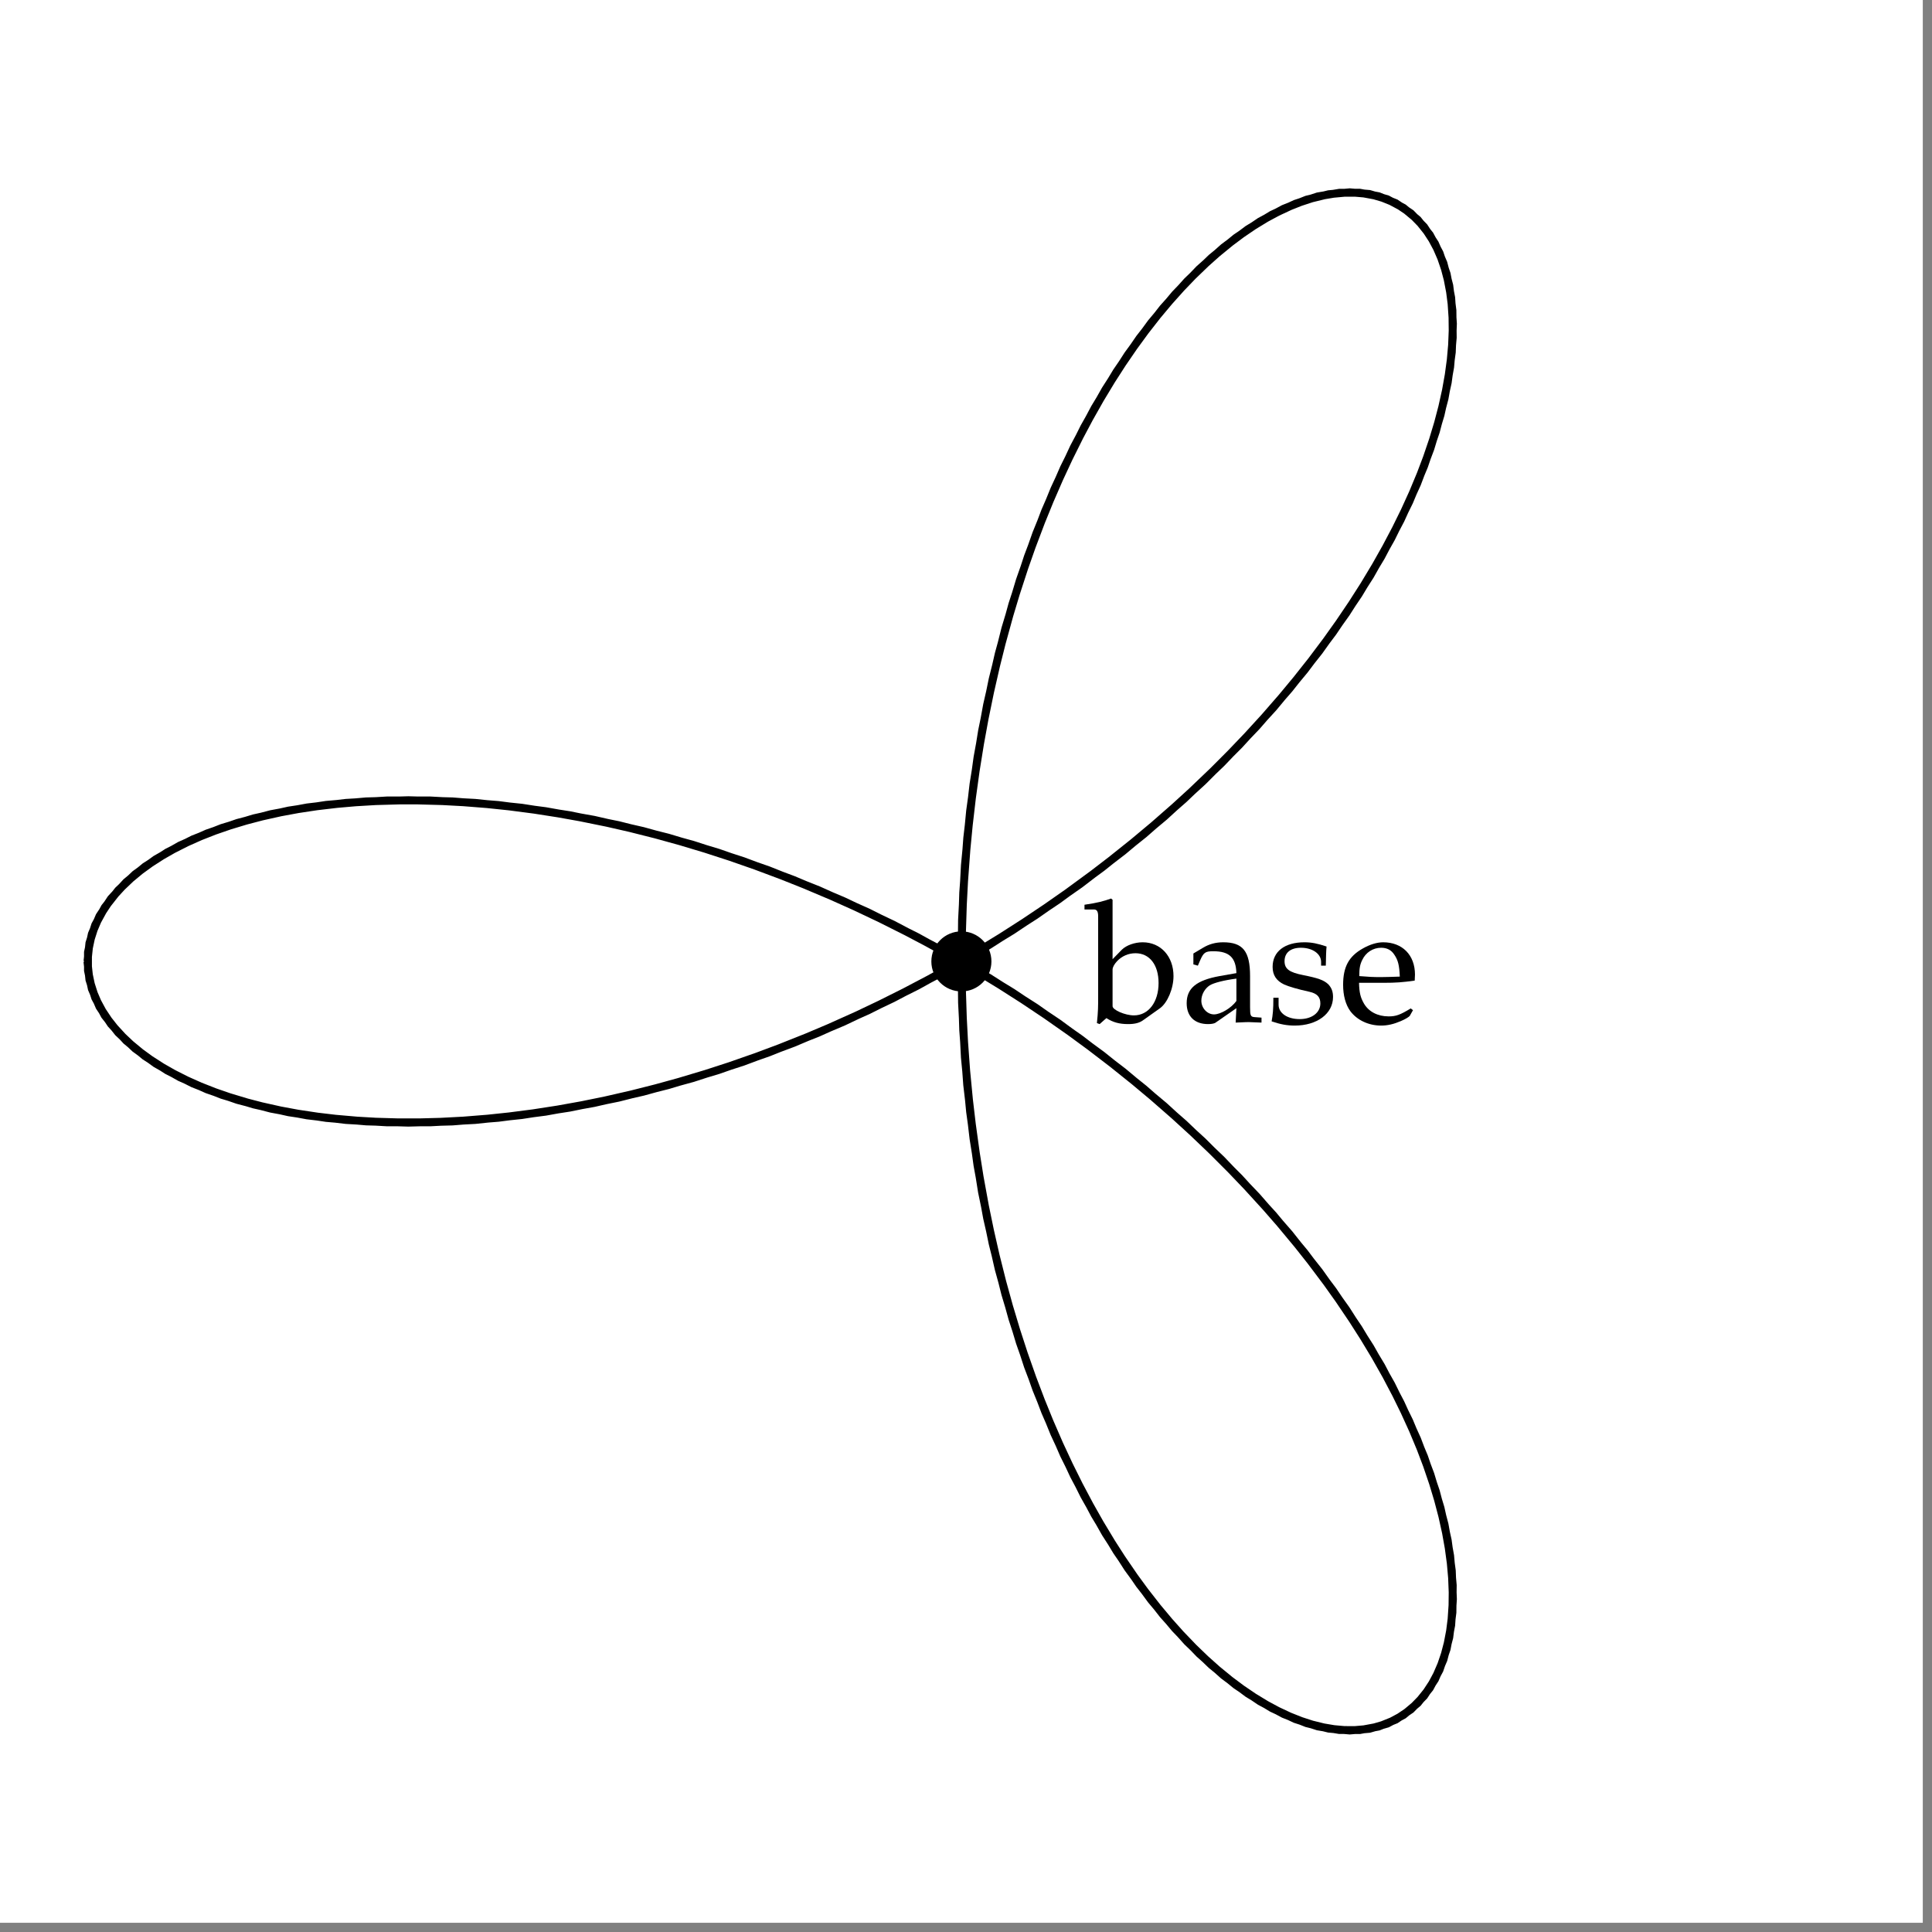 <?xml version="1.0" encoding="UTF-8"?>
<svg xmlns="http://www.w3.org/2000/svg" xmlns:xlink="http://www.w3.org/1999/xlink" width="121.419pt" height="121.419pt" viewBox="0 0 121.419 121.419">
<rect x="0" y="0" width="121.419" height="121.419" fill="#808080" stroke="none"/>
<defs>
<g>
<g id="glyph-0-0">
<path d="M 1.609 -7.688 L 1.516 -7.766 C 1.031 -7.594 0.688 -7.5 -0.156 -7.375 L -0.156 -7.078 L 0.438 -7.078 C 0.625 -7.078 0.703 -6.953 0.703 -6.641 L 0.703 -1.641 C 0.703 -0.969 0.703 -0.688 0.625 0.062 L 0.797 0.125 L 1.219 -0.25 C 1.641 0.016 2.031 0.125 2.594 0.125 C 3.016 0.125 3.297 0.047 3.516 -0.109 L 4.594 -0.875 C 5.062 -1.219 5.438 -2.109 5.438 -2.891 C 5.438 -4.125 4.641 -5.016 3.5 -5.016 C 3 -5.016 2.469 -4.828 2.188 -4.547 L 1.609 -3.953 Z M 1.609 -3.297 C 1.609 -3.453 1.719 -3.641 1.891 -3.828 C 2.188 -4.141 2.594 -4.328 3.047 -4.328 C 3.938 -4.328 4.5 -3.594 4.5 -2.453 C 4.5 -1.25 3.859 -0.422 2.953 -0.422 C 2.391 -0.422 1.609 -0.766 1.609 -1 Z M 1.609 -3.297 "/>
</g>
<g id="glyph-0-1">
<path d="M 3.469 -0.875 L 3.422 0.031 C 4.109 0 4.109 0 4.25 0 C 4.297 0 4.562 0.016 5.047 0.031 L 5.047 -0.281 L 4.625 -0.312 C 4.359 -0.328 4.328 -0.406 4.328 -0.938 L 4.328 -2.891 C 4.328 -4.453 3.875 -5.016 2.641 -5.016 C 2.172 -5.016 1.75 -4.906 1.344 -4.656 L 0.766 -4.312 L 0.766 -3.625 L 1.047 -3.547 L 1.188 -3.875 C 1.406 -4.375 1.516 -4.453 2.016 -4.453 C 3.016 -4.453 3.438 -4.062 3.469 -3.078 L 2.406 -2.891 C 0.953 -2.625 0.344 -2.125 0.344 -1.188 C 0.344 -0.359 0.844 0.125 1.688 0.125 C 1.891 0.125 2.062 0.094 2.141 0.047 Z M 3.469 -1.328 C 3.156 -0.891 2.484 -0.484 2.062 -0.484 C 1.641 -0.484 1.266 -0.875 1.266 -1.344 C 1.266 -1.734 1.484 -2.109 1.797 -2.312 C 2.062 -2.469 2.656 -2.625 3.469 -2.734 Z M 3.469 -1.328 "/>
</g>
<g id="glyph-0-2">
<path d="M 0.438 -1.531 C 0.438 -0.797 0.406 -0.469 0.328 -0.047 C 0.875 0.141 1.297 0.219 1.781 0.219 C 3.188 0.219 4.188 -0.531 4.188 -1.578 C 4.188 -1.922 4.094 -2.156 3.891 -2.375 C 3.609 -2.641 3.25 -2.766 2.312 -2.953 C 1.438 -3.125 1.141 -3.344 1.141 -3.828 C 1.141 -4.359 1.516 -4.672 2.172 -4.672 C 2.891 -4.672 3.438 -4.297 3.438 -3.781 L 3.438 -3.547 L 3.734 -3.547 C 3.75 -4.156 3.75 -4.422 3.781 -4.75 C 3.219 -4.938 2.844 -5.016 2.391 -5.016 C 1.156 -5.016 0.391 -4.438 0.391 -3.469 C 0.391 -2.953 0.625 -2.594 1.125 -2.359 C 1.406 -2.234 1.984 -2.062 2.703 -1.906 C 3.188 -1.797 3.391 -1.578 3.391 -1.172 C 3.391 -0.594 2.859 -0.188 2.094 -0.188 C 1.312 -0.188 0.766 -0.562 0.766 -1.094 L 0.766 -1.531 Z M 0.438 -1.531 "/>
</g>
<g id="glyph-0-3">
<path d="M 4.672 -0.75 L 4.531 -0.859 C 3.859 -0.453 3.609 -0.359 3.141 -0.359 C 2.453 -0.359 1.875 -0.656 1.578 -1.188 C 1.375 -1.547 1.297 -1.844 1.281 -2.469 L 2.844 -2.469 C 3.578 -2.469 4.031 -2.5 4.781 -2.609 C 4.781 -2.766 4.797 -2.859 4.797 -2.984 C 4.797 -4.219 4 -5.016 2.797 -5.016 C 2.406 -5.016 1.953 -4.875 1.516 -4.625 C 0.625 -4.125 0.281 -3.453 0.281 -2.344 C 0.281 -1.672 0.438 -1.094 0.734 -0.688 C 1.156 -0.125 1.875 0.219 2.672 0.219 C 3.078 0.219 3.469 0.125 3.906 -0.062 C 4.203 -0.188 4.422 -0.328 4.469 -0.391 Z M 3.844 -2.859 C 3.281 -2.844 3.031 -2.828 2.641 -2.828 C 2.156 -2.828 1.875 -2.844 1.297 -2.891 C 1.297 -3.391 1.344 -3.625 1.484 -3.906 C 1.703 -4.375 2.156 -4.672 2.672 -4.672 C 3.031 -4.672 3.312 -4.531 3.5 -4.234 C 3.734 -3.891 3.812 -3.578 3.844 -2.859 Z M 3.844 -2.859 "/>
</g>
</g>
<clipPath id="clip-0">
<path clip-rule="nonzero" d="M 0 0 L 120.84 0 L 120.84 120.84 L 0 120.84 Z M 0 0 "/>
</clipPath>
<clipPath id="clip-1">
<path clip-rule="nonzero" d="M 0 5 L 99 5 L 99 116 L 0 116 Z M 0 5 "/>
</clipPath>
<clipPath id="clip-2">
<path clip-rule="nonzero" d="M 120.84 60.422 C 120.84 27.051 93.789 0 60.422 0 C 27.051 0 0 27.051 0 60.422 C 0 93.789 27.051 120.84 60.422 120.84 C 93.789 120.84 120.84 93.789 120.84 60.422 "/>
</clipPath>
<clipPath id="clip-3">
<path clip-rule="nonzero" d="M 58 58 L 63 58 L 63 63 L 58 63 Z M 58 58 "/>
</clipPath>
<clipPath id="clip-4">
<path clip-rule="nonzero" d="M 120.84 60.422 C 120.84 27.051 93.789 0 60.422 0 C 27.051 0 0 27.051 0 60.422 C 0 93.789 27.051 120.84 60.422 120.84 C 93.789 120.84 120.84 93.789 120.84 60.422 "/>
</clipPath>
<clipPath id="clip-5">
<path clip-rule="nonzero" d="M 55 55 L 66 55 L 66 66 L 55 66 Z M 55 55 "/>
</clipPath>
<clipPath id="clip-6">
<path clip-rule="nonzero" d="M 120.84 60.422 C 120.84 27.051 93.789 0 60.422 0 C 27.051 0 0 27.051 0 60.422 C 0 93.789 27.051 120.84 60.422 120.84 C 93.789 120.84 120.84 93.789 120.84 60.422 "/>
</clipPath>
<clipPath id="clip-7">
<path clip-rule="nonzero" d="M 68 56 L 89 56 L 89 65 L 68 65 Z M 68 56 "/>
</clipPath>
<clipPath id="clip-8">
<path clip-rule="nonzero" d="M 120.84 60.422 C 120.84 27.051 93.789 0 60.422 0 C 27.051 0 0 27.051 0 60.422 C 0 93.789 27.051 120.84 60.422 120.84 C 93.789 120.84 120.84 93.789 120.84 60.422 "/>
</clipPath>
</defs>
<g clip-path="url(#clip-0)">
<path fill-rule="nonzero" fill="rgb(100%, 100%, 100%)" fill-opacity="1" d="M 0 120.84 L 120.84 120.84 L 120.84 0 L 0 0 Z M 0 120.84 "/>
</g>
<g clip-path="url(#clip-1)">
<g clip-path="url(#clip-2)">
<path fill="none" stroke-width="0.797" stroke-linecap="butt" stroke-linejoin="miter" stroke="rgb(0%, 0%, 0%)" stroke-opacity="1" stroke-miterlimit="10" d="M -88.305 -0.002 L -88.104 -1.848 L -87.52 -3.676 L -86.553 -5.466 L -85.203 -7.18 L -83.489 -8.8 L -81.404 -10.32 L -78.974 -11.702 L -76.217 -12.933 L -73.133 -14 L -69.761 -14.879 L -66.1 -15.558 L -62.181 -16.022 L -58.036 -16.261 L -53.672 -16.261 L -49.131 -16.022 L -44.428 -15.526 L -39.592 -14.779 L -34.656 -13.774 L -29.645 -12.505 L -24.59 -10.992 L -19.509 -9.215 L -14.447 -7.199 L -9.424 -4.944 L -4.462 -2.464 L 0.398 0.23 L 5.146 3.131 L 9.749 6.215 L 14.183 9.468 L 18.434 12.865 L 22.466 16.395 L 26.271 20.031 L 29.826 23.748 L 33.123 27.535 L 36.143 31.347 L 38.869 35.172 L 41.306 38.983 L 43.428 42.751 L 45.249 46.45 L 46.75 50.055 L 47.937 53.54 L 48.816 56.881 L 49.382 60.053 L 49.645 63.023 L 49.614 65.786 L 49.294 68.298 L 48.703 70.559 L 47.849 72.531 L 46.75 74.214 L 45.419 75.583 L 43.88 76.619 L 42.147 77.316 L 40.244 77.668 L 38.191 77.661 L 36.012 77.297 L 33.732 76.55 L 31.364 75.445 L 28.947 73.975 L 26.498 72.141 L 24.036 69.95 L 21.587 67.4 L 19.175 64.518 L 16.826 61.302 L 14.559 57.779 L 12.399 53.955 L 10.358 49.854 L 8.462 45.496 L 6.722 40.899 L 5.152 36.082 L 3.777 31.083 L 2.596 25.915 L 1.629 20.615 L 0.882 15.208 L 0.354 9.713 L 0.065 4.174 L 0.009 -1.39 L 0.185 -6.948 L 0.587 -12.468 L 1.227 -17.919 L 2.081 -23.282 L 3.161 -28.519 L 4.436 -33.6 L 5.912 -38.511 L 7.57 -43.221 L 9.391 -47.704 L 11.363 -51.937 L 13.467 -55.9 L 15.684 -59.58 L 17.995 -62.952 L 20.375 -65.998 L 22.805 -68.717 L 25.26 -71.084 L 27.722 -73.1 L 30.165 -74.758 L 32.558 -76.046 L 34.881 -76.969 L 37.117 -77.521 L 39.233 -77.71 L 41.218 -77.54 L 43.039 -77.013 L 44.672 -76.14 L 46.11 -74.934 L 47.328 -73.414 L 48.308 -71.587 L 49.03 -69.464 L 49.488 -67.072 L 49.664 -64.434 L 49.551 -61.564 L 49.137 -58.493 L 48.414 -55.234 L 47.384 -51.818 L 46.041 -48.27 L 44.376 -44.615 L 42.411 -40.878 L 40.125 -37.085 L 37.544 -33.261 L 34.668 -29.436 L 31.509 -25.637 L 28.086 -21.888 L 24.4 -18.201 L 20.481 -14.616 L 16.337 -11.149 L 11.991 -7.821 L 7.469 -4.649 L 2.791 -1.66 L -2.013 1.141 L -6.93 3.734 L -11.929 6.102 L -16.978 8.237 L -22.046 10.134 L -27.114 11.779 L -32.157 13.173 L -37.137 14.31 L -42.023 15.183 L -46.795 15.804 L -51.417 16.169 L -55.876 16.288 L -60.134 16.169 L -64.172 15.817 L -67.959 15.245 L -71.482 14.46 L -74.709 13.487 L -77.636 12.338 L -80.229 11.025 L -82.49 9.575 L -84.387 8.005 L -85.925 6.334 L -87.087 4.576 L -87.86 2.767 L -88.249 0.927 L -88.249 -0.925 L -87.86 -2.772 L -87.087 -4.58 L -85.925 -6.326 L -84.387 -8.003 L -82.49 -9.573 L -80.236 -11.023 L -77.642 -12.336 L -74.716 -13.485 L -71.482 -14.459 L -67.965 -15.244 L -64.172 -15.815 L -60.14 -16.167 L -55.882 -16.292 L -51.424 -16.173 L -46.795 -15.802 L -42.029 -15.187 L -37.137 -14.308 L -32.163 -13.171 L -27.12 -11.783 L -22.052 -10.138 L -16.978 -8.241 L -11.929 -6.106 L -6.937 -3.732 L -2.02 -1.145 L 2.791 1.656 L 7.463 4.651 L 11.991 7.816 L 16.33 11.145 L 20.475 14.611 L 24.4 18.197 L 28.08 21.883 L 31.509 25.632 L 34.668 29.438 L 37.538 33.256 L 40.125 37.081 L 42.405 40.874 L 44.376 44.61 L 46.041 48.265 L 47.384 51.813 L 48.414 55.23 L 49.137 58.489 L 49.551 61.56 L 49.664 64.43 L 49.488 67.067 L 49.03 69.46 L 48.308 71.582 L 47.328 73.41 L 46.11 74.936 L 44.672 76.135 L 43.039 77.008 L 41.218 77.542 L 39.239 77.712 L 37.117 77.517 L 34.887 76.971 L 32.558 76.047 L 30.165 74.76 L 27.728 73.102 L 25.267 71.086 L 22.811 68.719 L 20.375 66 L 17.995 62.954 L 15.684 59.582 L 13.467 55.908 L 11.363 51.945 L 9.391 47.706 L 7.57 43.229 L 5.912 38.519 L 4.436 33.608 L 3.161 28.521 L 2.088 23.284 L 1.227 17.927 L 0.593 12.47 L 0.185 6.95 L 0.009 1.398 L 0.065 -4.166 L 0.354 -9.711 L 0.882 -15.2 L 1.629 -20.613 L 2.596 -25.913 L 3.771 -31.081 L 5.152 -36.08 L 6.716 -40.891 L 8.462 -45.488 L 10.358 -49.852 L 12.399 -53.953 L 14.559 -57.777 L 16.826 -61.307 L 19.175 -64.516 L 21.587 -67.398 L 24.036 -69.948 L 26.491 -72.139 L 28.947 -73.973 L 31.364 -75.443 L 33.732 -76.554 L 36.012 -77.295 L 38.191 -77.66 L 40.244 -77.666 L 42.147 -77.314 L 43.88 -76.617 L 45.419 -75.581 L 46.75 -74.212 L 47.849 -72.535 L 48.703 -70.557 L 49.294 -68.302 L 49.614 -65.784 L 49.645 -63.027 L 49.382 -60.051 L 48.816 -56.886 L 47.937 -53.545 L 46.75 -50.059 L 45.249 -46.455 L 43.434 -42.756 L 41.306 -38.988 L 38.875 -35.176 L 36.15 -31.351 L 33.129 -27.533 L 29.832 -23.753 L 26.278 -20.035 L 22.472 -16.399 L 18.434 -12.87 L 14.189 -9.466 L 9.755 -6.213 L 5.152 -3.136 L 0.405 -0.235 L -4.462 2.46 L -9.417 4.946 L -14.447 7.201 L -19.509 9.217 L -24.583 10.988 L -29.639 12.507 L -34.65 13.77 L -39.586 14.774 L -44.421 15.528 L -49.125 16.018 L -53.672 16.263 L -58.03 16.263 L -62.181 16.018 L -66.093 15.559 L -69.755 14.881 L -73.133 13.996 L -76.21 12.934 L -78.974 11.704 L -81.404 10.316 L -83.489 8.802 L -85.197 7.176 L -86.547 5.461 L -87.52 3.678 L -88.104 1.85 L -88.299 0.004 " transform="matrix(0.622, 0, 0, -0.622, 60.42, 60.421)"/>
</g>
</g>
<g clip-path="url(#clip-3)">
<g clip-path="url(#clip-4)">
<path fill-rule="nonzero" fill="rgb(0%, 0%, 0%)" fill-opacity="1" d="M 62.184 60.422 C 62.184 59.445 61.395 58.656 60.422 58.656 C 59.445 58.656 58.656 59.445 58.656 60.422 C 58.656 61.395 59.445 62.184 60.422 62.184 C 61.395 62.184 62.184 61.395 62.184 60.422 Z M 62.184 60.422 "/>
</g>
</g>
<g clip-path="url(#clip-5)">
<g clip-path="url(#clip-6)">
<path fill="none" stroke-width="0.399" stroke-linecap="butt" stroke-linejoin="miter" stroke="rgb(0%, 0%, 0%)" stroke-opacity="1" stroke-miterlimit="10" d="M 2.835 -0.002 C 2.835 1.568 1.566 2.836 0.003 2.836 C -1.567 2.836 -2.836 1.568 -2.836 -0.002 C -2.836 -1.566 -1.567 -2.834 0.003 -2.834 C 1.566 -2.834 2.835 -1.566 2.835 -0.002 Z M 2.835 -0.002 " transform="matrix(0.622, 0, 0, -0.622, 60.42, 60.421)"/>
</g>
</g>
<g clip-path="url(#clip-7)">
<g clip-path="url(#clip-8)">
<g fill="rgb(0%, 0%, 0%)" fill-opacity="1">
<use xlink:href="#glyph-0-0" x="68.312" y="64.235"/>
<use xlink:href="#glyph-0-1" x="74.234" y="64.235"/>
<use xlink:href="#glyph-0-2" x="79.588" y="64.235"/>
<use xlink:href="#glyph-0-3" x="84.129" y="64.235"/>
</g>
</g>
</g>
</svg>

